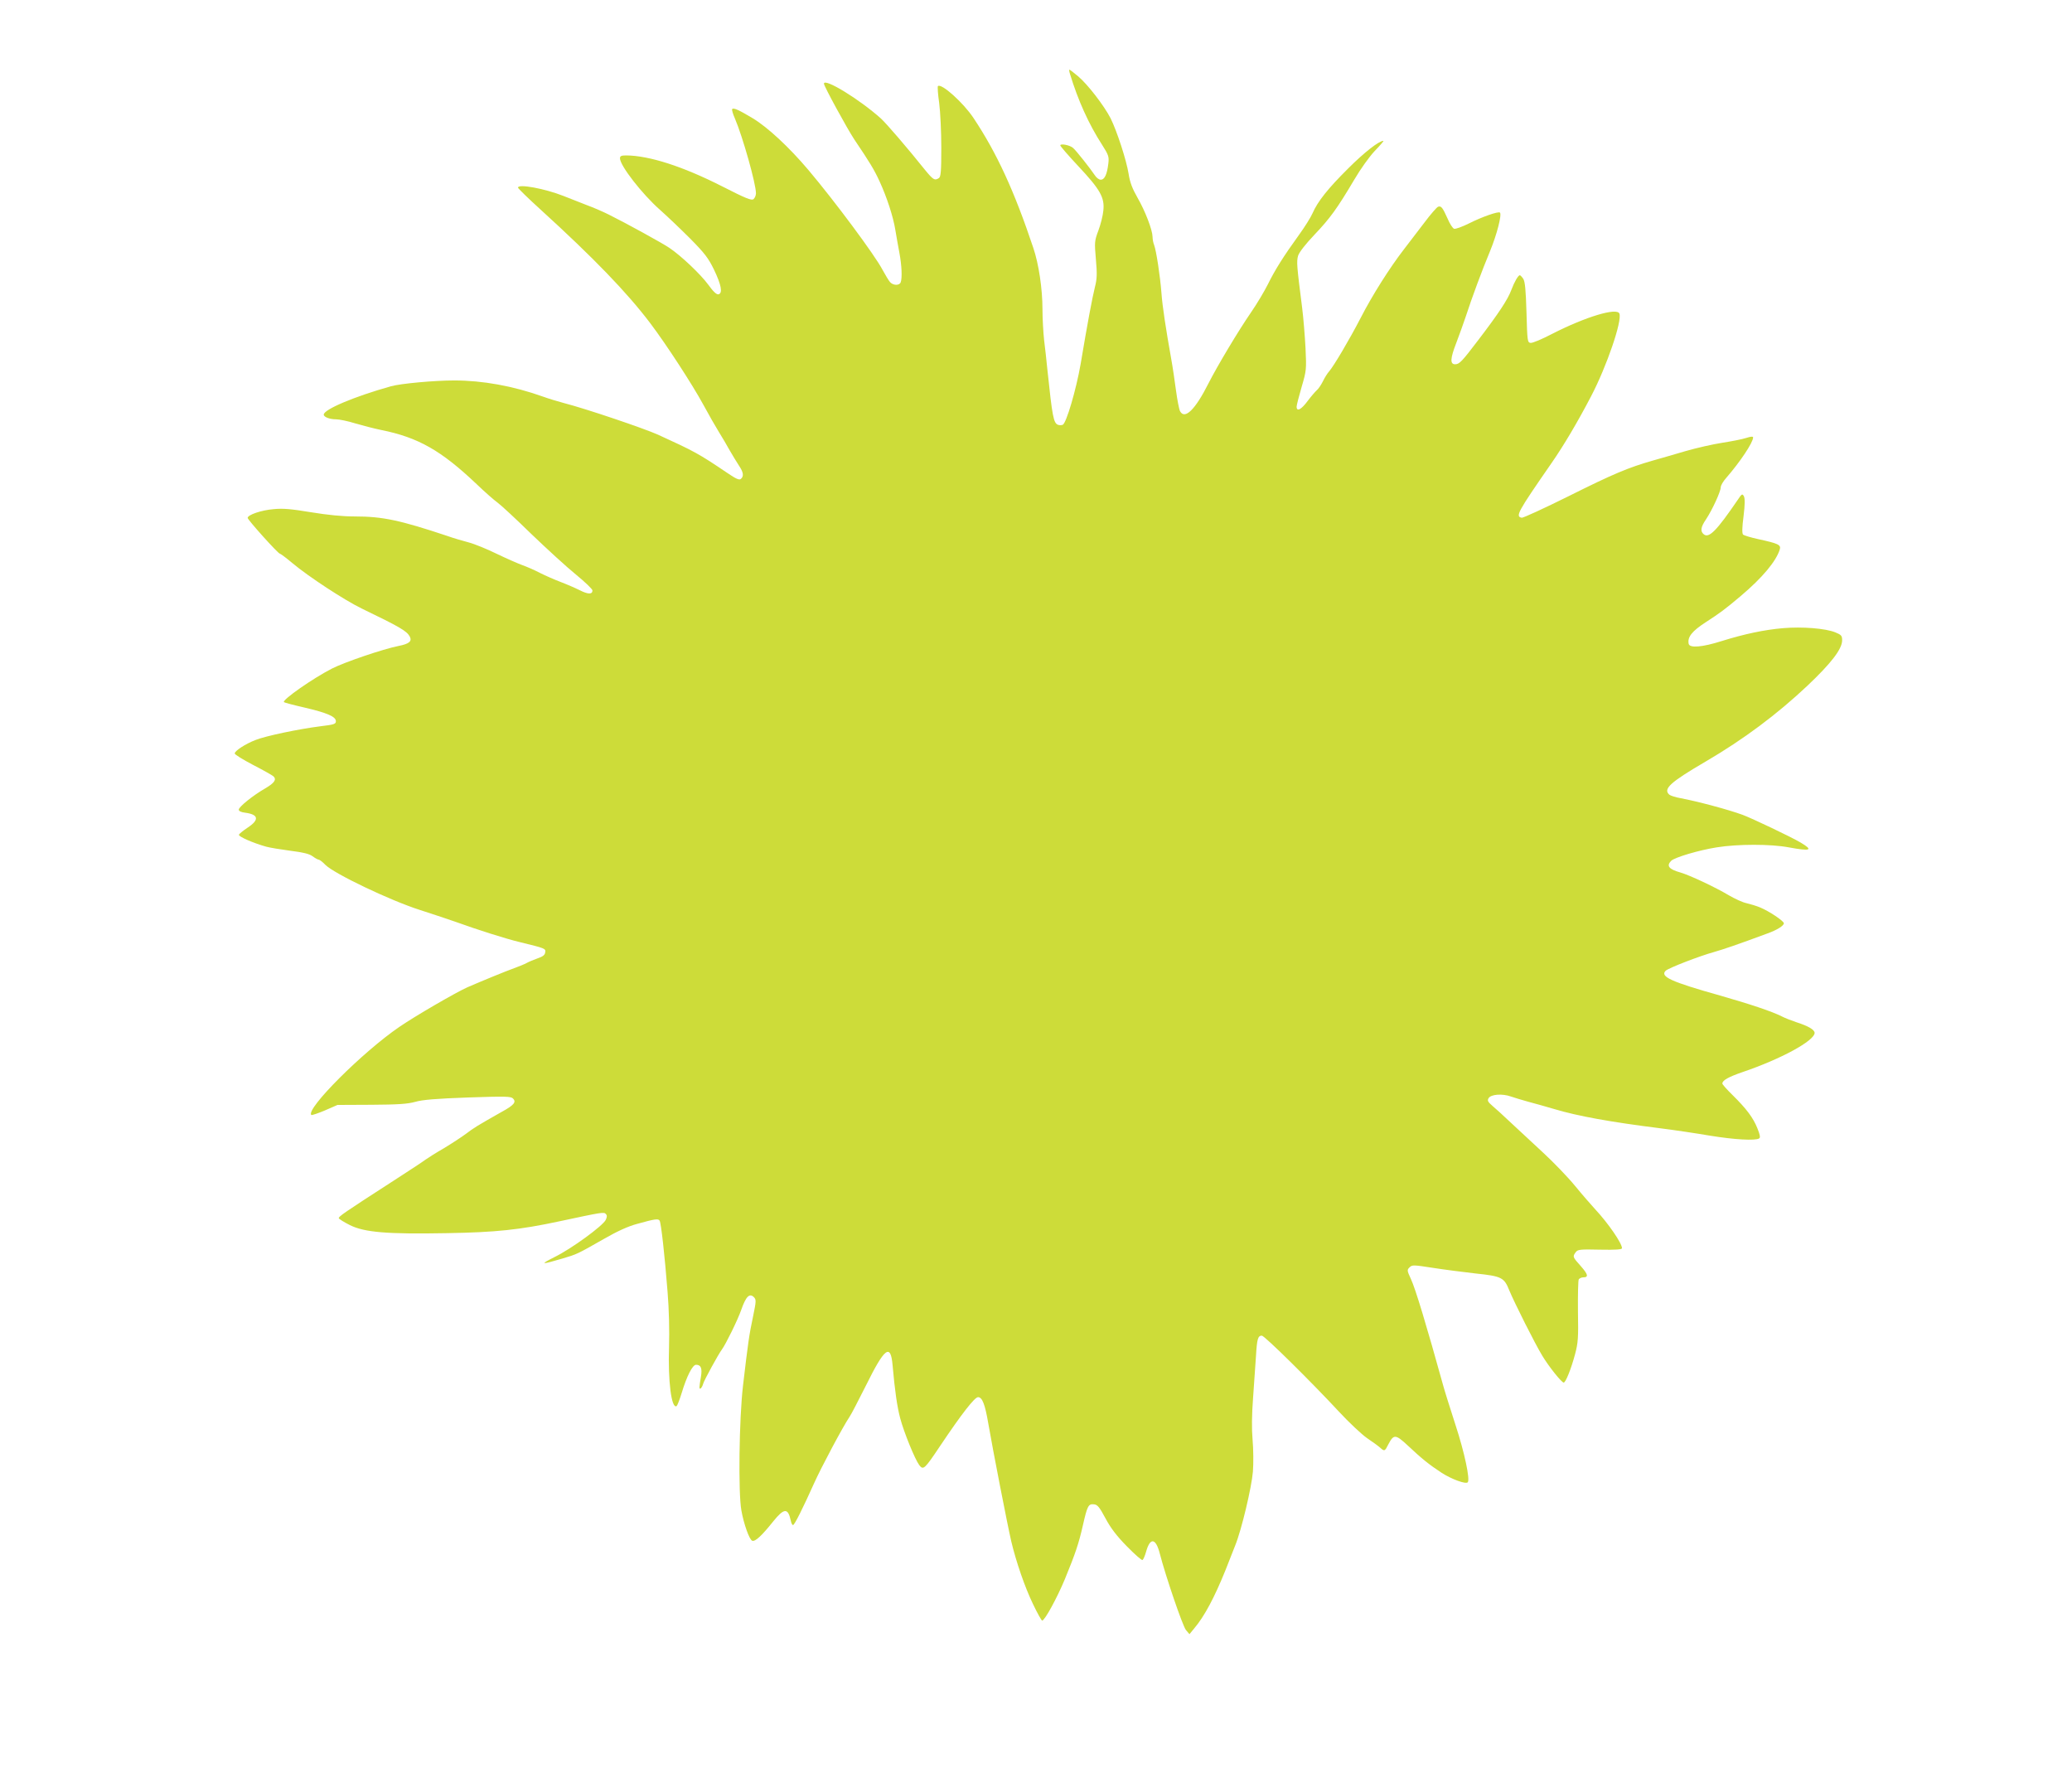 <?xml version="1.0" standalone="no"?>
<!DOCTYPE svg PUBLIC "-//W3C//DTD SVG 20010904//EN"
 "http://www.w3.org/TR/2001/REC-SVG-20010904/DTD/svg10.dtd">
<svg version="1.0" xmlns="http://www.w3.org/2000/svg"
 width="1280pt" height="1098pt" viewBox="0 0 1280 1098"
 preserveAspectRatio="xMidYMid meet">
<g transform="translate(0,1098) scale(0.1,-0.1)"
fill="#cddc39" stroke="none">
<path d="M6610 10523 c50 -164 116 -310 198 -437 40 -63 44 -74 39 -115 -8
-68 -23 -101 -47 -101 -11 0 -27 12 -37 28 -25 38 -117 155 -135 169 -20 17
-78 28 -78 15 0 -5 50 -63 111 -128 135 -144 164 -194 155 -275 -3 -32 -17
-87 -31 -124 -24 -64 -24 -72 -15 -177 8 -89 7 -121 -6 -171 -16 -64 -46 -223
-88 -474 -28 -161 -89 -368 -111 -377 -8 -3 -21 -3 -29 0 -28 11 -35 49 -66
344 -5 52 -14 133 -20 180 -5 47 -10 132 -10 189 0 127 -23 281 -57 381 -117
350 -225 585 -369 801 -63 95 -199 217 -220 197 -3 -4 0 -50 8 -105 7 -54 13
-178 13 -276 0 -147 -3 -179 -15 -187 -26 -17 -35 -11 -86 51 -108 135 -238
286 -272 317 -134 120 -352 253 -352 215 0 -15 144 -279 188 -345 95 -141 122
-185 156 -259 44 -96 84 -217 97 -299 6 -36 17 -99 25 -141 15 -80 18 -157 8
-183 -8 -21 -47 -20 -66 2 -8 9 -29 44 -47 77 -48 91 -294 422 -457 615 -120
142 -252 264 -343 319 -87 52 -119 67 -128 57 -3 -3 4 -29 17 -58 48 -112 130
-403 130 -462 0 -13 -7 -29 -15 -36 -12 -10 -47 4 -192 78 -246 125 -453 191
-595 192 -30 0 -38 -4 -38 -18 0 -45 137 -221 247 -318 43 -38 126 -117 186
-177 90 -91 113 -121 148 -193 45 -94 55 -146 27 -152 -12 -2 -32 17 -63 60
-47 64 -167 178 -240 227 -39 27 -268 153 -375 206 -30 15 -93 43 -140 60 -47
18 -110 43 -140 55 -114 45 -280 76 -280 51 0 -5 64 -67 141 -137 326 -297
531 -509 675 -699 102 -135 261 -380 329 -505 33 -61 77 -138 97 -170 20 -32
50 -83 67 -114 18 -31 43 -72 56 -92 28 -41 31 -66 12 -82 -10 -9 -30 0 -83
36 -179 121 -204 134 -429 237 -87 39 -447 161 -580 195 -38 10 -97 28 -130
40 -185 66 -374 100 -549 100 -123 0 -331 -19 -391 -36 -225 -63 -415 -143
-415 -175 0 -15 37 -29 75 -29 21 0 74 -11 119 -25 44 -13 117 -32 161 -41
229 -46 371 -127 590 -335 49 -47 107 -98 128 -113 21 -15 116 -103 210 -195
95 -91 218 -204 275 -250 56 -46 102 -90 102 -98 0 -25 -27 -25 -78 1 -28 14
-81 37 -118 51 -37 14 -94 39 -128 56 -34 18 -83 39 -111 49 -27 10 -98 41
-156 69 -59 29 -137 61 -175 71 -38 10 -96 27 -129 39 -294 98 -401 121 -574
121 -76 0 -166 9 -270 26 -121 20 -173 25 -231 19 -75 -6 -160 -35 -160 -54 0
-12 188 -221 199 -221 4 0 39 -26 77 -58 100 -84 325 -231 429 -281 234 -113
277 -138 296 -172 16 -30 -3 -46 -69 -59 -96 -19 -333 -100 -410 -139 -118
-60 -311 -195 -298 -208 3 -3 59 -18 125 -33 141 -33 196 -56 196 -85 0 -17
-11 -21 -95 -31 -135 -17 -340 -60 -402 -85 -62 -24 -128 -67 -128 -83 0 -7
51 -38 112 -70 62 -32 119 -64 127 -71 21 -20 7 -41 -51 -75 -75 -43 -163
-114 -163 -131 0 -9 14 -16 40 -19 83 -11 88 -44 15 -92 -27 -18 -51 -37 -54
-44 -4 -11 87 -51 169 -74 22 -6 89 -17 149 -25 79 -10 117 -19 137 -34 16
-12 33 -21 38 -21 5 0 24 -14 41 -32 55 -55 398 -219 582 -278 90 -29 192 -63
228 -76 127 -46 306 -103 390 -123 160 -39 162 -40 158 -64 -2 -16 -15 -26
-48 -37 -25 -9 -56 -22 -68 -29 -13 -7 -47 -21 -75 -31 -53 -19 -204 -81 -289
-118 -70 -31 -322 -177 -421 -245 -227 -155 -580 -508 -544 -544 3 -3 41 10
84 28 l78 34 210 1 c165 1 223 5 270 18 44 13 130 20 325 27 232 8 266 7 279
-6 22 -22 7 -41 -70 -83 -150 -85 -173 -99 -220 -135 -27 -20 -88 -60 -136
-89 -49 -28 -99 -60 -113 -70 -14 -11 -104 -70 -200 -132 -304 -196 -340 -221
-337 -231 2 -5 32 -24 68 -42 90 -45 229 -57 599 -50 304 5 452 21 695 73 266
57 275 58 287 46 9 -9 9 -18 0 -37 -17 -36 -212 -179 -317 -230 -93 -47 -84
-48 49 -9 91 27 93 28 256 121 83 48 152 79 205 93 111 31 132 34 140 20 9
-15 31 -210 49 -440 9 -108 12 -239 9 -341 -7 -210 15 -384 47 -364 4 3 18 38
30 77 32 107 68 178 90 178 30 0 39 -21 30 -75 -5 -27 -9 -56 -9 -63 -1 -21
16 -5 23 21 5 20 94 183 116 212 24 33 97 181 119 244 29 83 51 105 78 79 15
-16 15 -23 -5 -120 -24 -112 -31 -163 -62 -427 -24 -204 -30 -661 -10 -771 15
-84 49 -180 67 -187 18 -7 59 31 130 120 67 83 91 84 108 5 3 -16 9 -28 14
-28 9 0 59 100 131 260 42 94 176 346 219 410 10 14 54 100 100 191 116 235
153 263 165 127 14 -159 28 -256 47 -328 23 -87 91 -254 118 -290 25 -32 32
-26 129 119 132 197 213 301 234 301 26 0 43 -44 63 -161 29 -168 118 -625
142 -729 30 -127 85 -286 134 -387 27 -57 53 -103 57 -103 16 0 92 140 140
255 64 156 86 219 112 335 27 119 34 132 68 128 22 -2 34 -17 71 -86 32 -60
69 -109 132 -173 49 -50 92 -88 97 -85 5 3 15 26 22 51 25 90 60 86 85 -12 35
-136 140 -444 161 -471 l22 -26 28 34 c64 75 126 192 194 360 23 58 50 128 61
155 39 96 101 358 109 455 4 52 3 141 -2 196 -6 68 -5 154 3 260 6 88 14 204
18 259 6 104 12 125 36 125 17 0 309 -289 476 -469 63 -68 141 -141 174 -164
33 -22 70 -49 82 -60 26 -23 28 -22 51 24 32 61 44 60 120 -11 85 -80 131
-117 209 -168 61 -39 148 -71 160 -58 16 16 -20 185 -76 356 -33 102 -67 210
-75 240 -104 375 -172 600 -200 660 -24 52 -25 56 -8 72 16 16 25 15 142 -3
69 -11 188 -26 265 -35 163 -17 177 -25 209 -105 32 -77 158 -328 203 -402 40
-67 120 -167 133 -167 12 0 46 85 70 175 19 71 21 102 18 265 -1 102 1 191 5
198 5 6 17 12 27 12 35 0 31 18 -15 70 -50 56 -51 58 -31 85 12 17 26 19 150
16 97 -2 136 1 136 9 0 31 -85 154 -165 240 -23 25 -80 90 -125 145 -45 55
-135 148 -199 207 -64 59 -152 141 -196 182 -44 42 -96 89 -115 105 -29 25
-33 33 -24 48 15 24 85 29 138 10 23 -8 70 -22 106 -32 36 -9 108 -30 160 -45
146 -44 352 -81 655 -119 88 -11 228 -32 310 -46 147 -24 278 -32 302 -17 9 5
6 22 -11 64 -27 66 -67 119 -153 204 -35 34 -63 66 -63 71 0 20 38 41 125 71
236 80 444 193 445 242 0 19 -38 42 -110 65 -30 10 -72 26 -93 37 -61 31 -200
77 -382 129 -303 85 -372 117 -335 153 18 17 209 91 300 116 56 16 142 45 328
114 59 21 102 48 102 63 0 14 -91 75 -147 98 -21 9 -58 20 -83 26 -25 5 -74
28 -110 49 -82 49 -241 124 -300 141 -71 20 -87 41 -56 72 22 21 168 65 281
83 130 21 335 21 445 0 137 -25 154 -18 73 30 -57 34 -301 150 -358 171 -87
32 -278 83 -384 103 -30 5 -60 15 -68 21 -41 35 3 76 222 204 238 139 443 293
629 468 149 141 216 228 216 282 0 28 -5 34 -42 49 -62 25 -205 36 -323 26
-116 -10 -239 -36 -380 -80 -120 -38 -197 -44 -203 -17 -9 42 21 79 106 134
85 55 118 79 215 161 134 113 220 216 242 289 8 28 -10 36 -134 63 -46 10 -88
23 -93 28 -7 7 -6 46 3 114 9 73 9 109 2 123 -10 17 -13 15 -39 -24 -129 -189
-177 -238 -209 -211 -22 18 -19 44 14 92 38 57 91 172 91 198 0 11 15 37 33
57 87 100 167 220 167 251 0 7 -15 6 -42 -3 -24 -8 -91 -21 -149 -30 -58 -9
-159 -32 -225 -51 -65 -19 -157 -46 -204 -59 -150 -43 -242 -81 -520 -220
-151 -75 -280 -134 -289 -133 -41 8 -28 32 184 338 73 105 160 251 245 414 95
182 192 464 174 509 -15 39 -209 -20 -413 -124 -63 -33 -124 -59 -136 -57 -19
3 -20 11 -25 188 -4 139 -9 191 -20 208 -8 12 -18 22 -21 22 -10 0 -34 -41
-53 -92 -21 -57 -78 -144 -205 -310 -101 -133 -116 -148 -142 -148 -32 0 -30
36 7 131 20 52 46 126 59 164 38 117 100 284 150 404 42 102 74 226 61 238 -9
9 -112 -27 -189 -66 -44 -22 -86 -37 -94 -34 -9 3 -27 31 -40 62 -31 69 -40
81 -59 74 -8 -3 -46 -46 -84 -97 -38 -50 -95 -125 -127 -166 -88 -114 -194
-281 -267 -423 -71 -137 -167 -299 -196 -332 -10 -11 -27 -38 -38 -61 -11 -22
-28 -47 -38 -55 -9 -8 -35 -38 -56 -66 -39 -53 -68 -68 -68 -35 0 9 14 64 31
122 30 102 30 109 24 240 -4 74 -13 187 -21 250 -33 258 -35 284 -25 320 7 22
45 71 101 130 98 103 141 163 246 340 38 65 93 142 127 178 33 34 57 62 53 62
-27 0 -118 -71 -217 -170 -124 -123 -189 -204 -221 -278 -11 -25 -48 -84 -82
-131 -100 -138 -151 -221 -193 -306 -22 -44 -69 -123 -105 -175 -78 -113 -211
-336 -263 -439 -81 -161 -146 -225 -175 -171 -6 11 -17 68 -25 127 -8 60 -21
149 -30 198 -33 185 -54 322 -60 405 -8 105 -32 261 -45 296 -6 14 -10 37 -10
52 -1 42 -45 158 -93 241 -32 56 -47 95 -55 148 -14 86 -72 263 -111 342 -40
78 -141 209 -200 259 -27 23 -52 42 -55 42 -2 0 -1 -12 4 -27z"/>
</g>
</svg>
